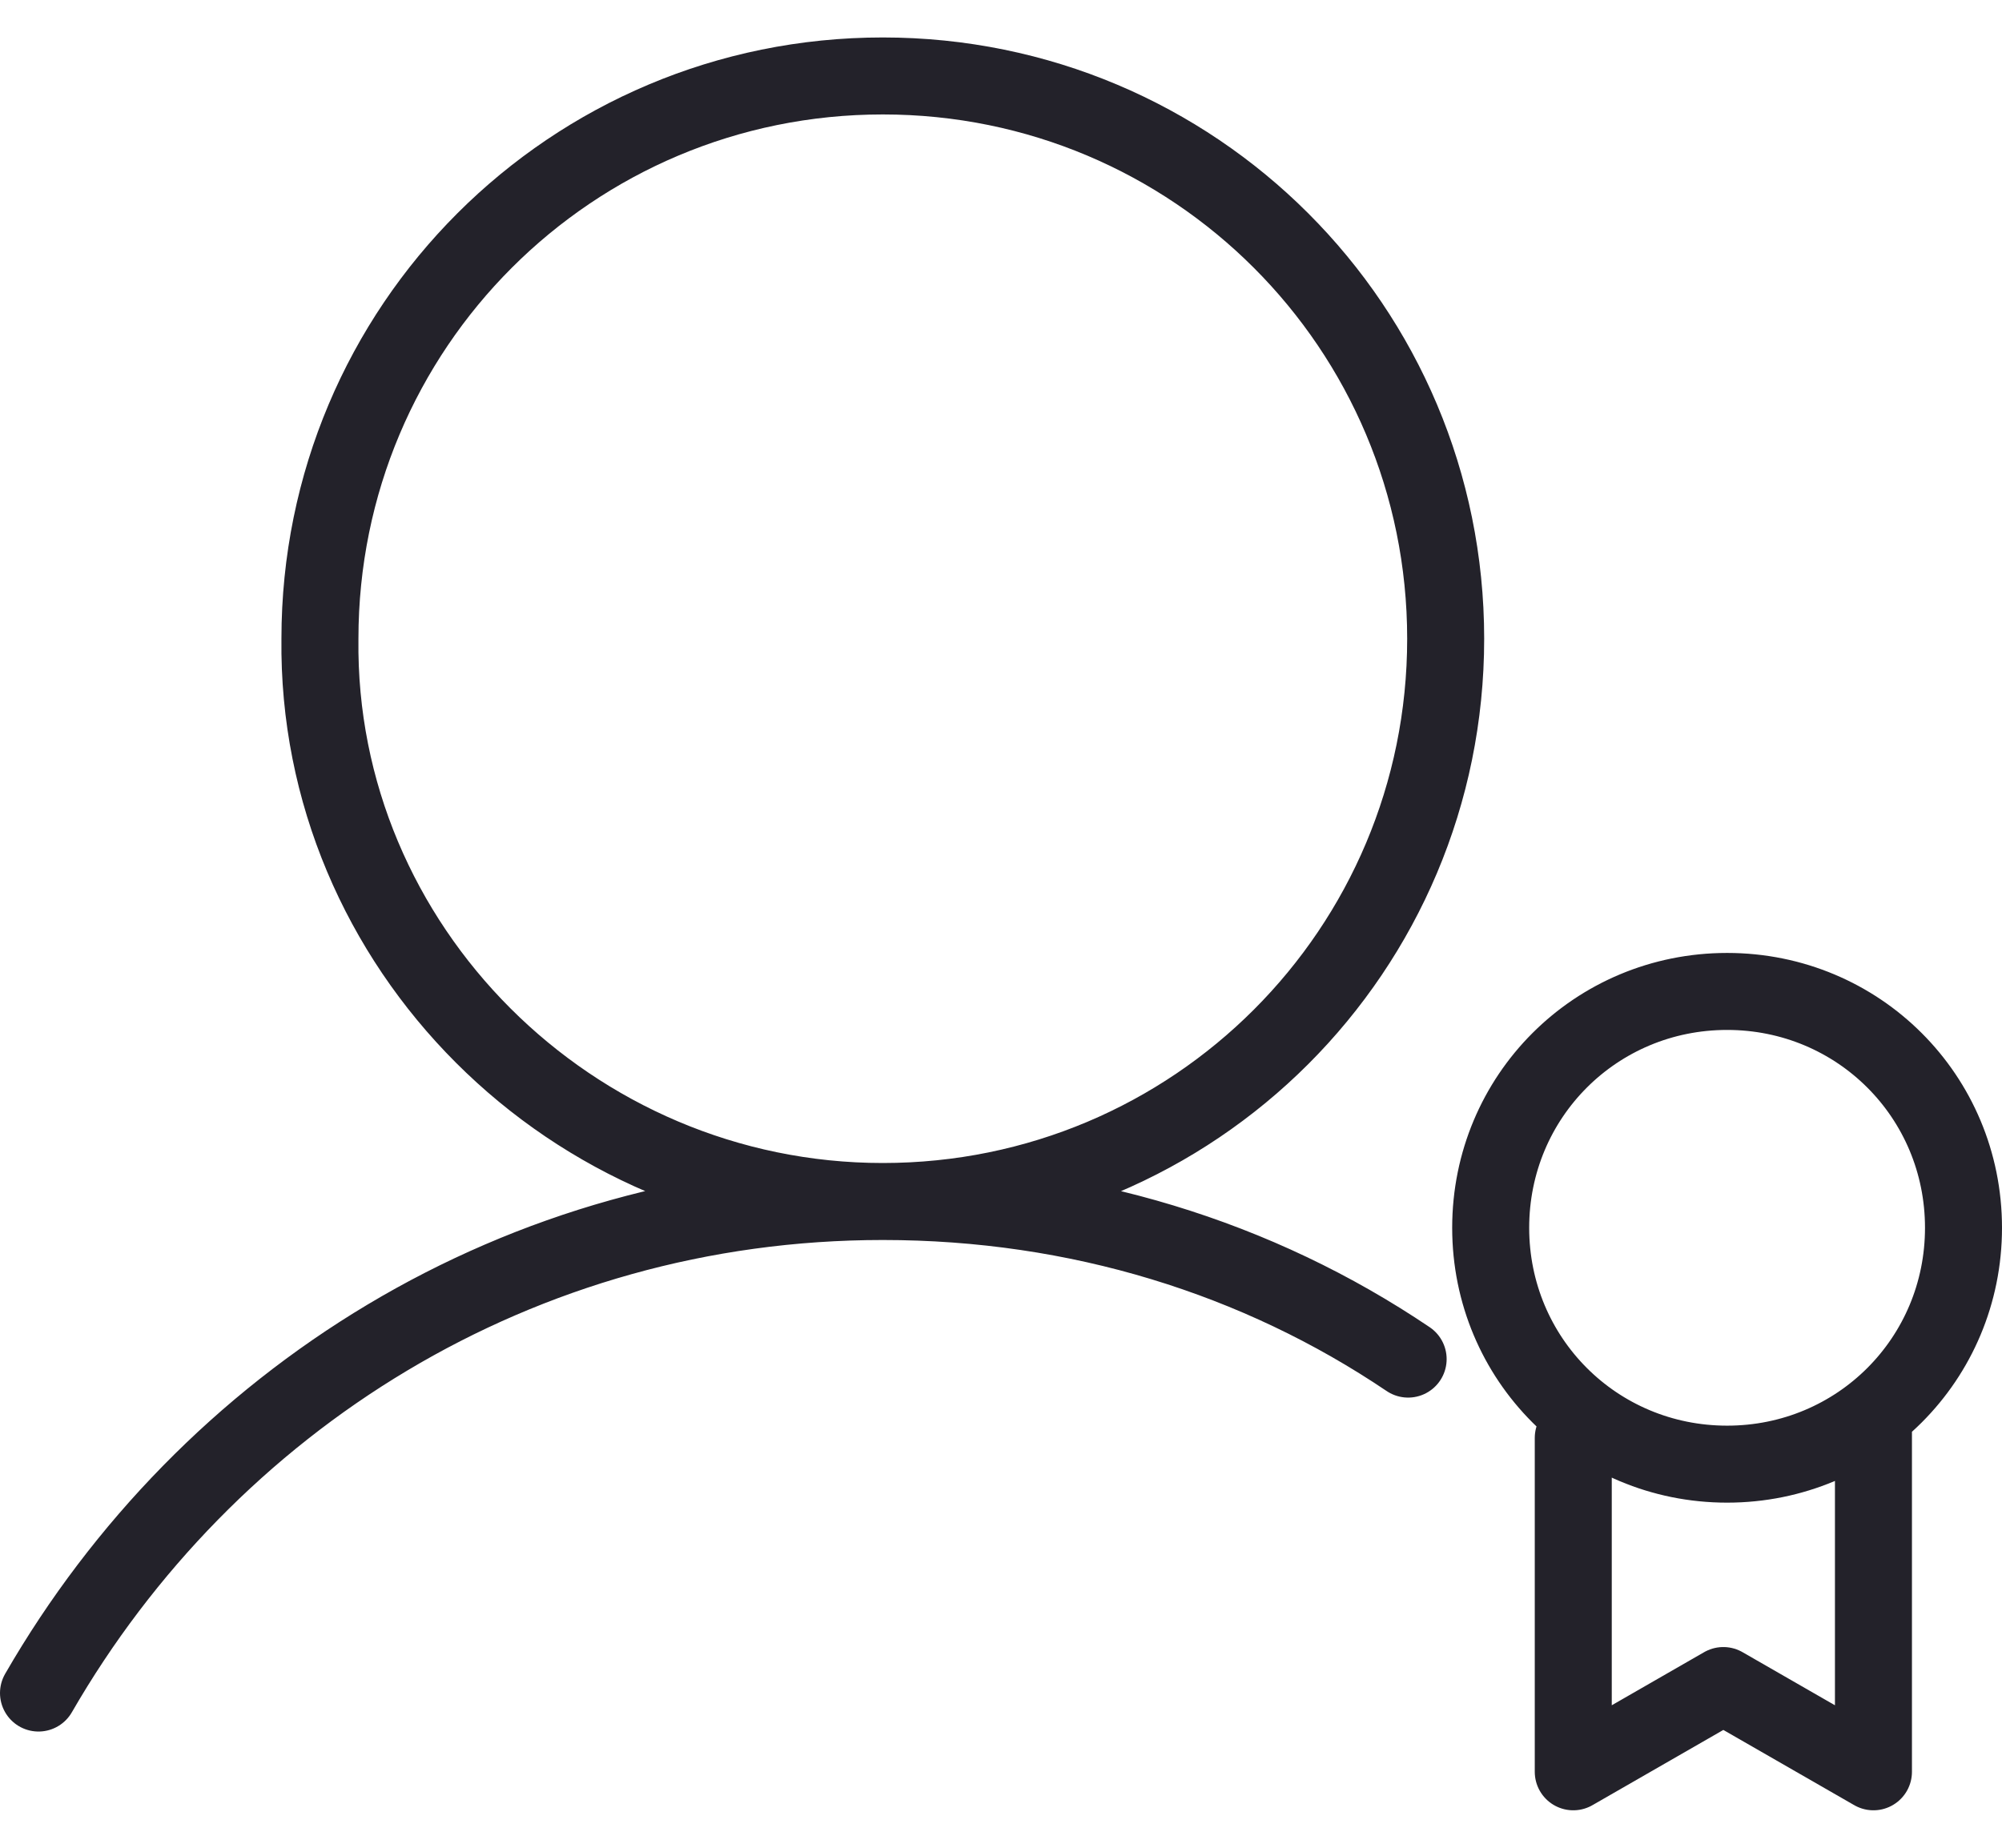 <svg width="52" height="48" viewBox="0 0 52 48" fill="none" xmlns="http://www.w3.org/2000/svg">
<path d="M40.864 37.353V46.027L44.762 43.786L48.661 46.027V36.768M22.93 31.212C31.02 31.212 37.55 24.682 37.55 16.593C37.55 8.503 31.02 1.973 22.93 1.973C14.84 1.973 8.31 8.503 8.31 16.593C8.212 24.585 14.84 31.212 22.93 31.212ZM22.93 31.212C13.476 31.212 5.386 36.378 1 43.981M22.93 31.212C27.998 31.212 32.676 32.675 36.575 35.306M51 31.895C51 35.306 48.271 38.035 44.86 38.035C41.448 38.035 38.719 35.306 38.719 31.895C38.719 28.483 41.448 25.755 44.86 25.755C48.271 25.755 51 28.483 51 31.895Z" stroke="#23222A" stroke-width="2" stroke-linecap="round" stroke-linejoin="round"/>
</svg>
